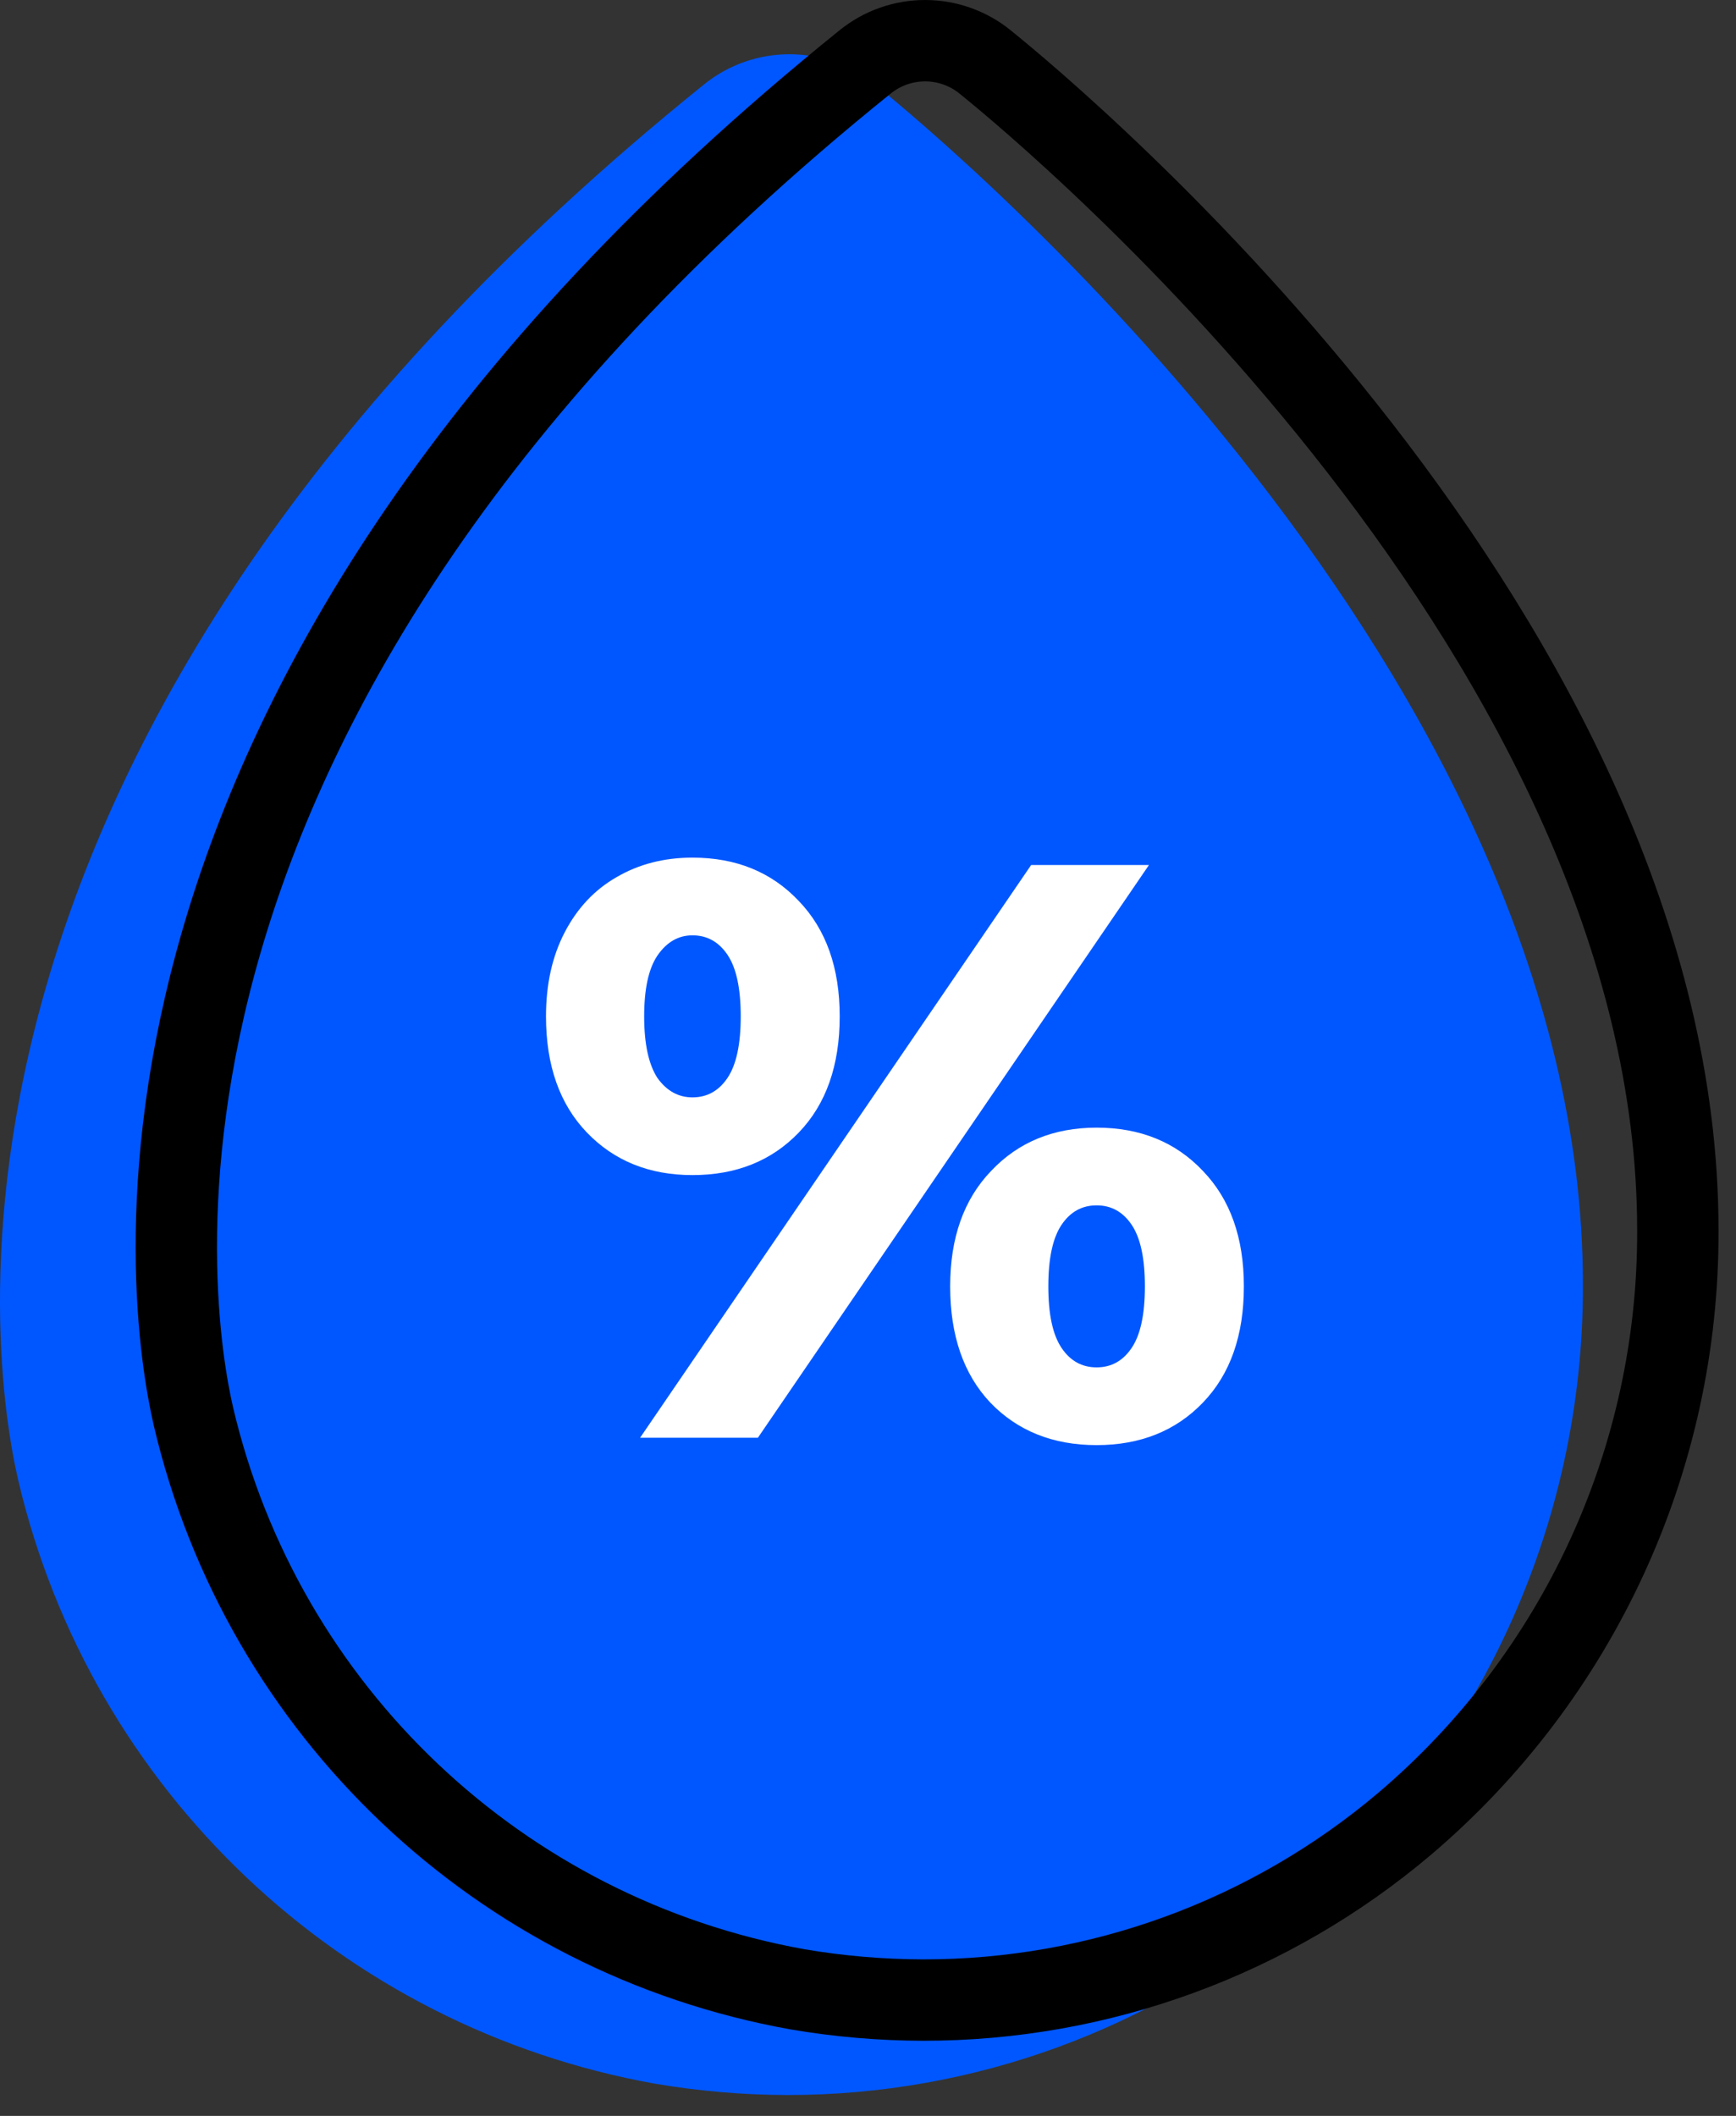 <?xml version="1.0" encoding="UTF-8"?> <svg xmlns="http://www.w3.org/2000/svg" width="64" height="78" viewBox="0 0 64 78" fill="none"><rect x="0" y="0" width="64" height="78" fill="#333333" stroke="none"/> <path fill-rule="evenodd" clip-rule="evenodd" d="M25.94 3.125C27.789 1.62 30.442 1.625 32.286 3.138C34.954 5.292 58.356 24.814 58.356 47.35C58.388 56.216 54.505 64.644 47.746 70.382C42.513 74.81 35.879 77.237 29.024 77.23C27.39 77.226 25.758 77.086 24.147 76.812C12.586 74.745 3.36 66.004 0.673 54.571C-0.34 50.196 -3.882 27.159 25.94 3.125Z" fill="#0057FF"></path> <path d="M31.881 2.293L31.887 2.289C33.183 1.234 35.042 1.238 36.334 2.297L36.334 2.297L36.343 2.305C37.633 3.346 44.052 8.682 50.137 16.52C56.245 24.39 61.856 34.577 61.856 45.35L61.856 45.355C61.886 53.778 58.197 61.786 51.776 67.238C46.815 71.435 40.526 73.736 34.027 73.73C32.478 73.726 30.932 73.594 29.405 73.334C18.437 71.371 9.685 63.077 7.134 52.23C6.67 50.225 5.558 43.642 8.184 34.64C10.806 25.65 17.188 14.135 31.881 2.293L31.881 2.293Z" stroke="black" stroke-width="3"></path> <path d="M25.528 43.318C23.939 43.318 22.642 42.795 21.637 41.749C20.632 40.704 20.129 39.276 20.129 37.467C20.129 36.28 20.36 35.245 20.823 34.36C21.285 33.475 21.919 32.801 22.723 32.339C23.547 31.856 24.482 31.615 25.528 31.615C27.137 31.615 28.444 32.148 29.449 33.214C30.454 34.259 30.957 35.677 30.957 37.467C30.957 39.276 30.454 40.704 29.449 41.749C28.444 42.795 27.137 43.318 25.528 43.318ZM38.015 31.887H42.358L27.941 53H23.598L38.015 31.887ZM25.528 40.453C26.071 40.453 26.503 40.211 26.825 39.729C27.147 39.246 27.308 38.492 27.308 37.467C27.308 36.441 27.147 35.687 26.825 35.204C26.503 34.722 26.071 34.48 25.528 34.48C25.005 34.48 24.573 34.732 24.231 35.234C23.909 35.717 23.748 36.461 23.748 37.467C23.748 38.472 23.909 39.226 24.231 39.729C24.573 40.211 25.005 40.453 25.528 40.453ZM40.428 53.272C38.819 53.272 37.512 52.749 36.507 51.703C35.522 50.657 35.029 49.23 35.029 47.42C35.029 45.63 35.532 44.213 36.537 43.167C37.542 42.101 38.84 41.569 40.428 41.569C42.037 41.569 43.344 42.101 44.349 43.167C45.355 44.213 45.857 45.63 45.857 47.42C45.857 49.23 45.355 50.657 44.349 51.703C43.344 52.749 42.037 53.272 40.428 53.272ZM40.428 50.406C40.971 50.406 41.403 50.165 41.725 49.682C42.047 49.2 42.208 48.446 42.208 47.42C42.208 46.395 42.047 45.64 41.725 45.158C41.403 44.675 40.971 44.434 40.428 44.434C39.885 44.434 39.453 44.675 39.131 45.158C38.809 45.64 38.648 46.395 38.648 47.42C38.648 48.446 38.809 49.2 39.131 49.682C39.453 50.165 39.885 50.406 40.428 50.406Z" fill="white"></path> </svg> 